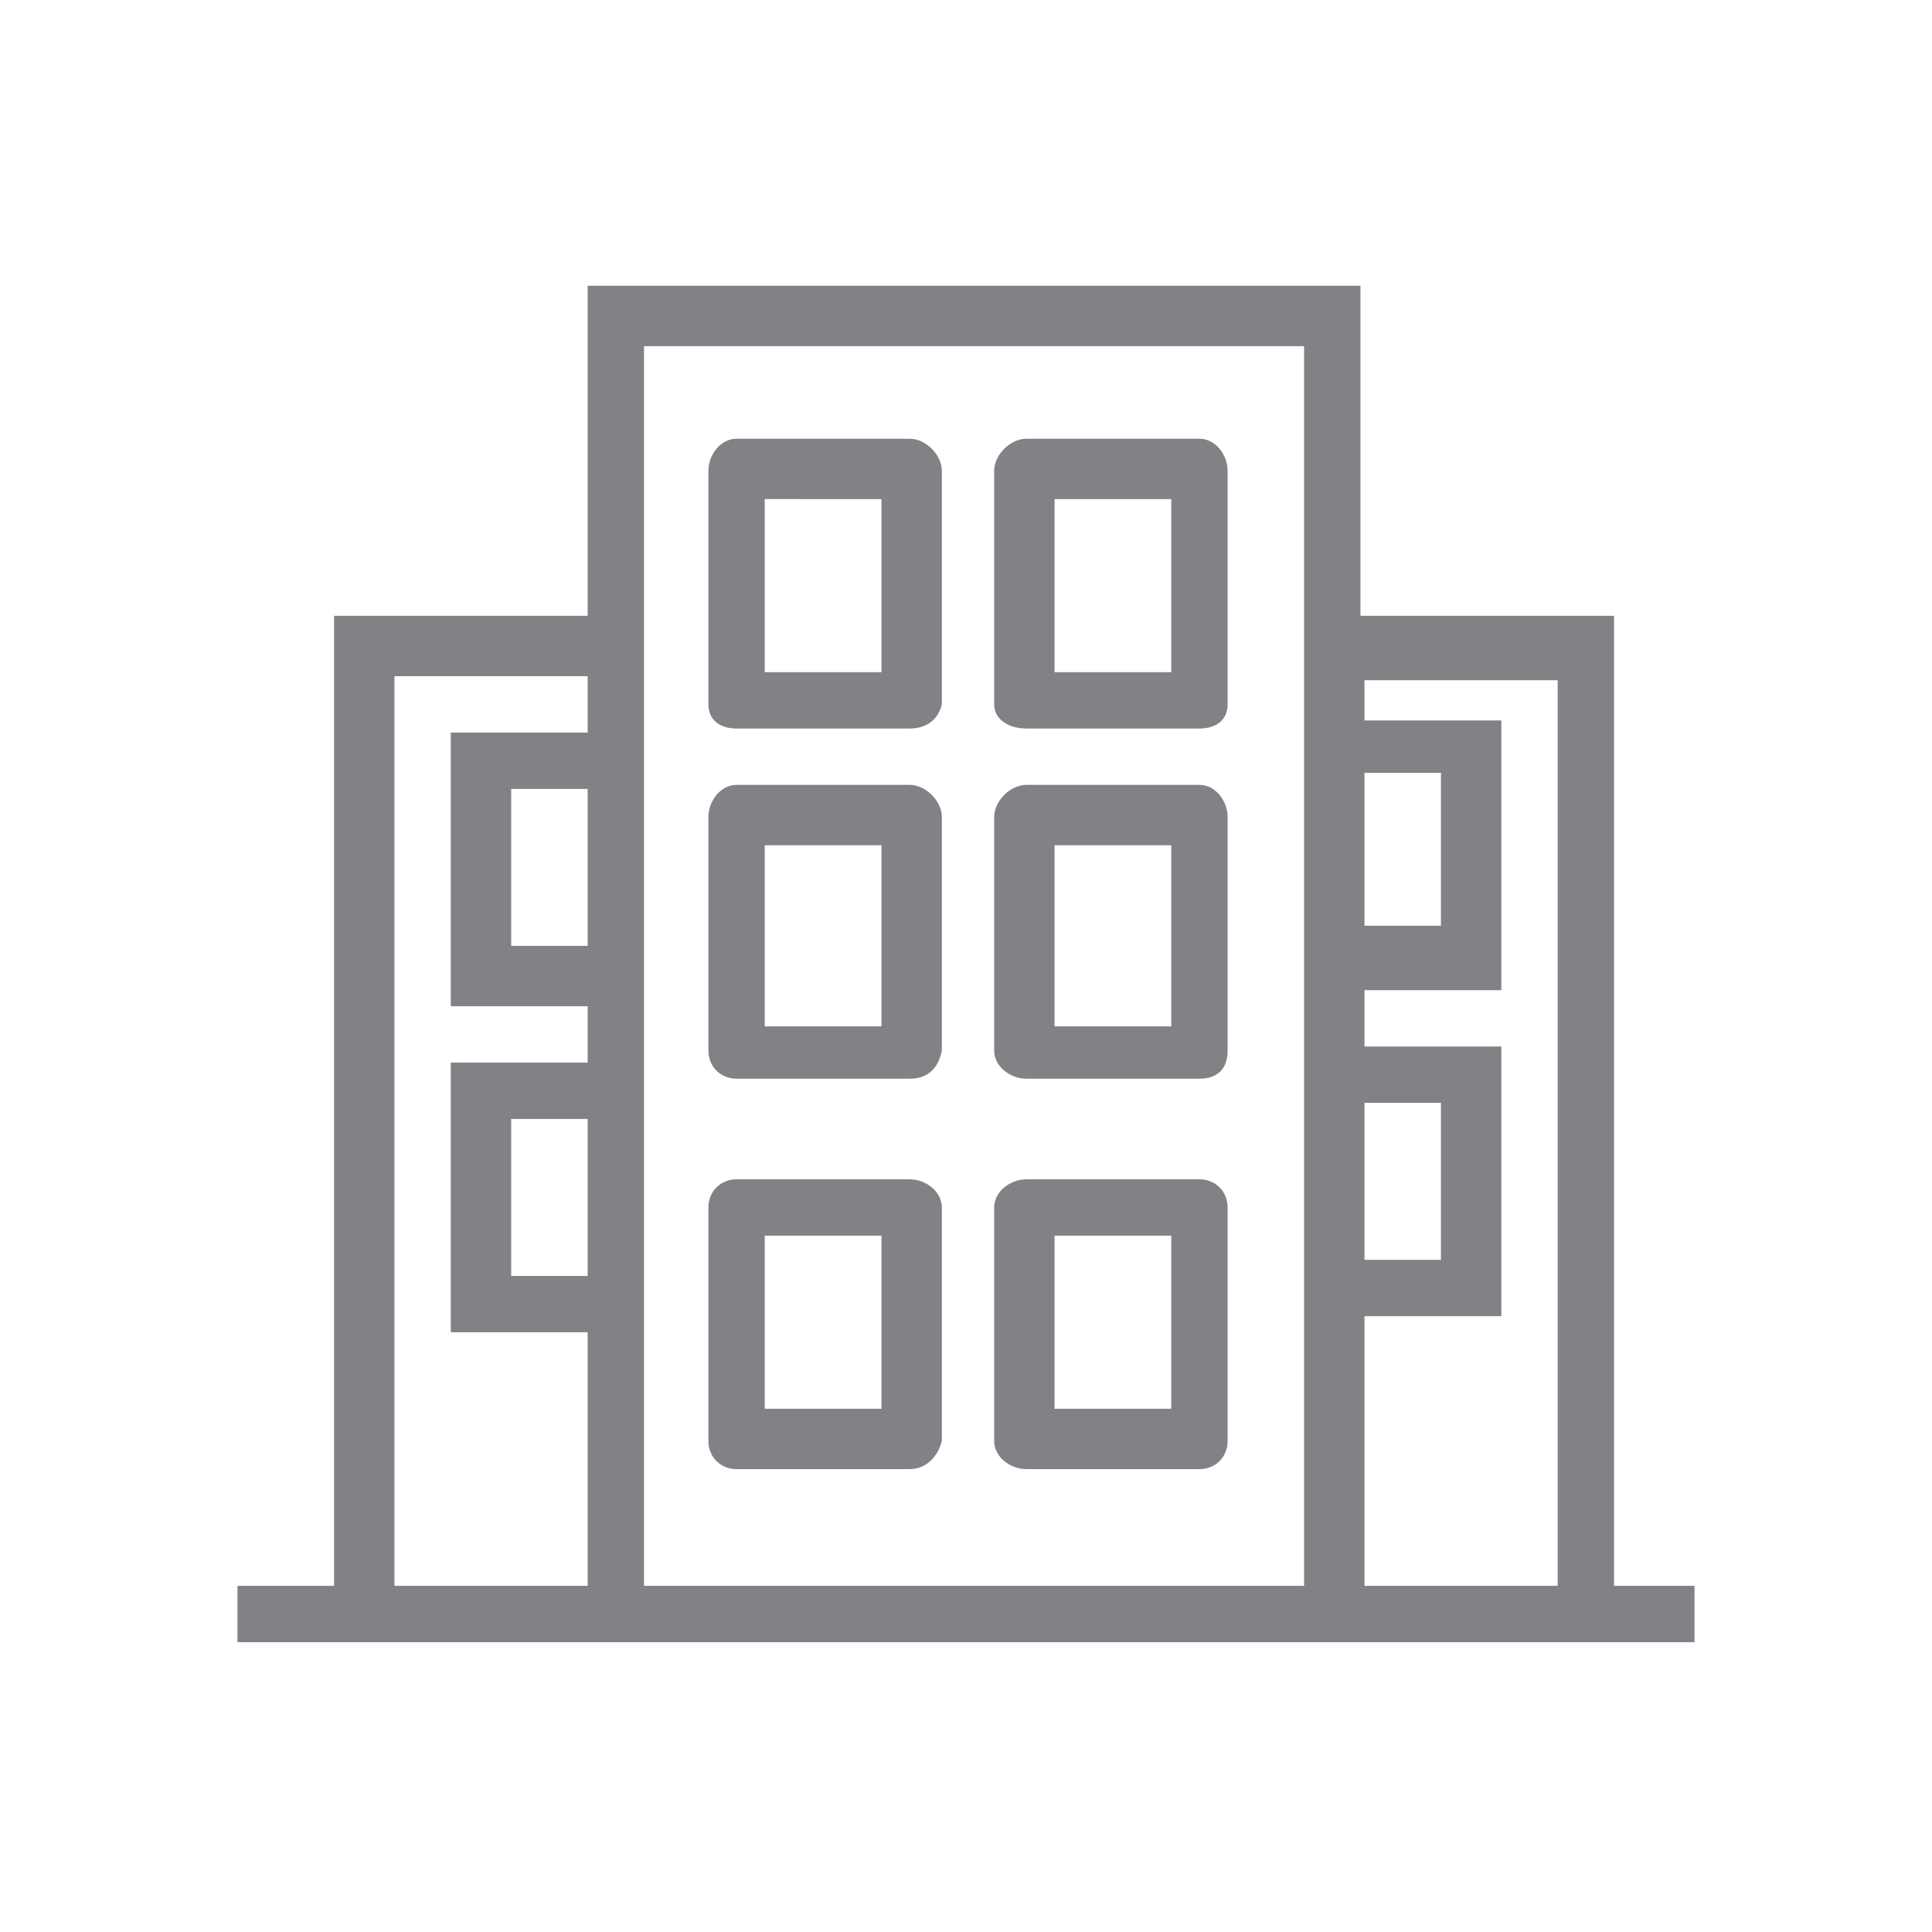 <svg id="Layer_1" xmlns="http://www.w3.org/2000/svg" viewBox="0 0 48 48"><style>.st0{fill:#808285}</style><path class="st0" d="M38.7 39.4h-4.8v-6.7h3.4V26h-3.4v-1.4h3.4v-6.7h-3.4v-1h4.8v22.5zm-6.3 0H16V8.6h16.4v30.8zm1.5-12h1.9v3.9h-1.9v-3.9zm0-8.2h1.9V23h-1.9v-3.8zm-19.3-1h-3.4V25h3.4v1.4h-3.4v6.7h3.4v6.3H9.8V16.8h4.8v1.4zm0 5.3h-1.9v-3.9h1.9v3.9zm0 8.2h-1.9v-3.9h1.9v3.9zm25.5 7.7V15.3h-6.3V7.1H14.6v8.2H8.3v24.1H5.9v1.4h36.2v-1.4h-2z"/><path class="st0" d="M19 16.7h2.9v-4.3H19v4.3zm3.6 1.4h-4.3c-.4 0-.7-.2-.7-.6v-5.8c0-.4.3-.8.7-.8h4.3c.4 0 .8.4.8.8v5.8c-.1.4-.4.6-.8.6zM26.2 16.7h2.9v-4.3h-2.9v4.3zm3.6 1.4h-4.3c-.4 0-.8-.2-.8-.6v-5.8c0-.4.4-.8.8-.8h4.3c.4 0 .7.4.7.8v5.8c0 .4-.3.6-.7.6zM19 25.5h2.9V21H19v4.5zm3.6 1.3h-4.3c-.4 0-.7-.3-.7-.7v-5.8c0-.4.3-.8.7-.8h4.3c.4 0 .8.4.8.8v5.8c-.1.5-.4.7-.8.7zM26.2 25.5h2.9V21h-2.9v4.5zm3.6 1.3h-4.3c-.4 0-.8-.3-.8-.7v-5.8c0-.4.4-.8.8-.8h4.3c.4 0 .7.4.7.8v5.8c0 .5-.3.7-.7.7zM19 35h2.9v-4.3H19V35zm3.6 1.5h-4.3c-.4 0-.7-.3-.7-.7V30c0-.4.3-.7.7-.7h4.3c.4 0 .8.3.8.7v5.8c-.1.4-.4.7-.8.7zM26.2 35h2.9v-4.3h-2.9V35zm3.6 1.5h-4.3c-.4 0-.8-.3-.8-.7V30c0-.4.4-.7.8-.7h4.3c.4 0 .7.3.7.7v5.8c0 .4-.3.7-.7.7z"/></svg>